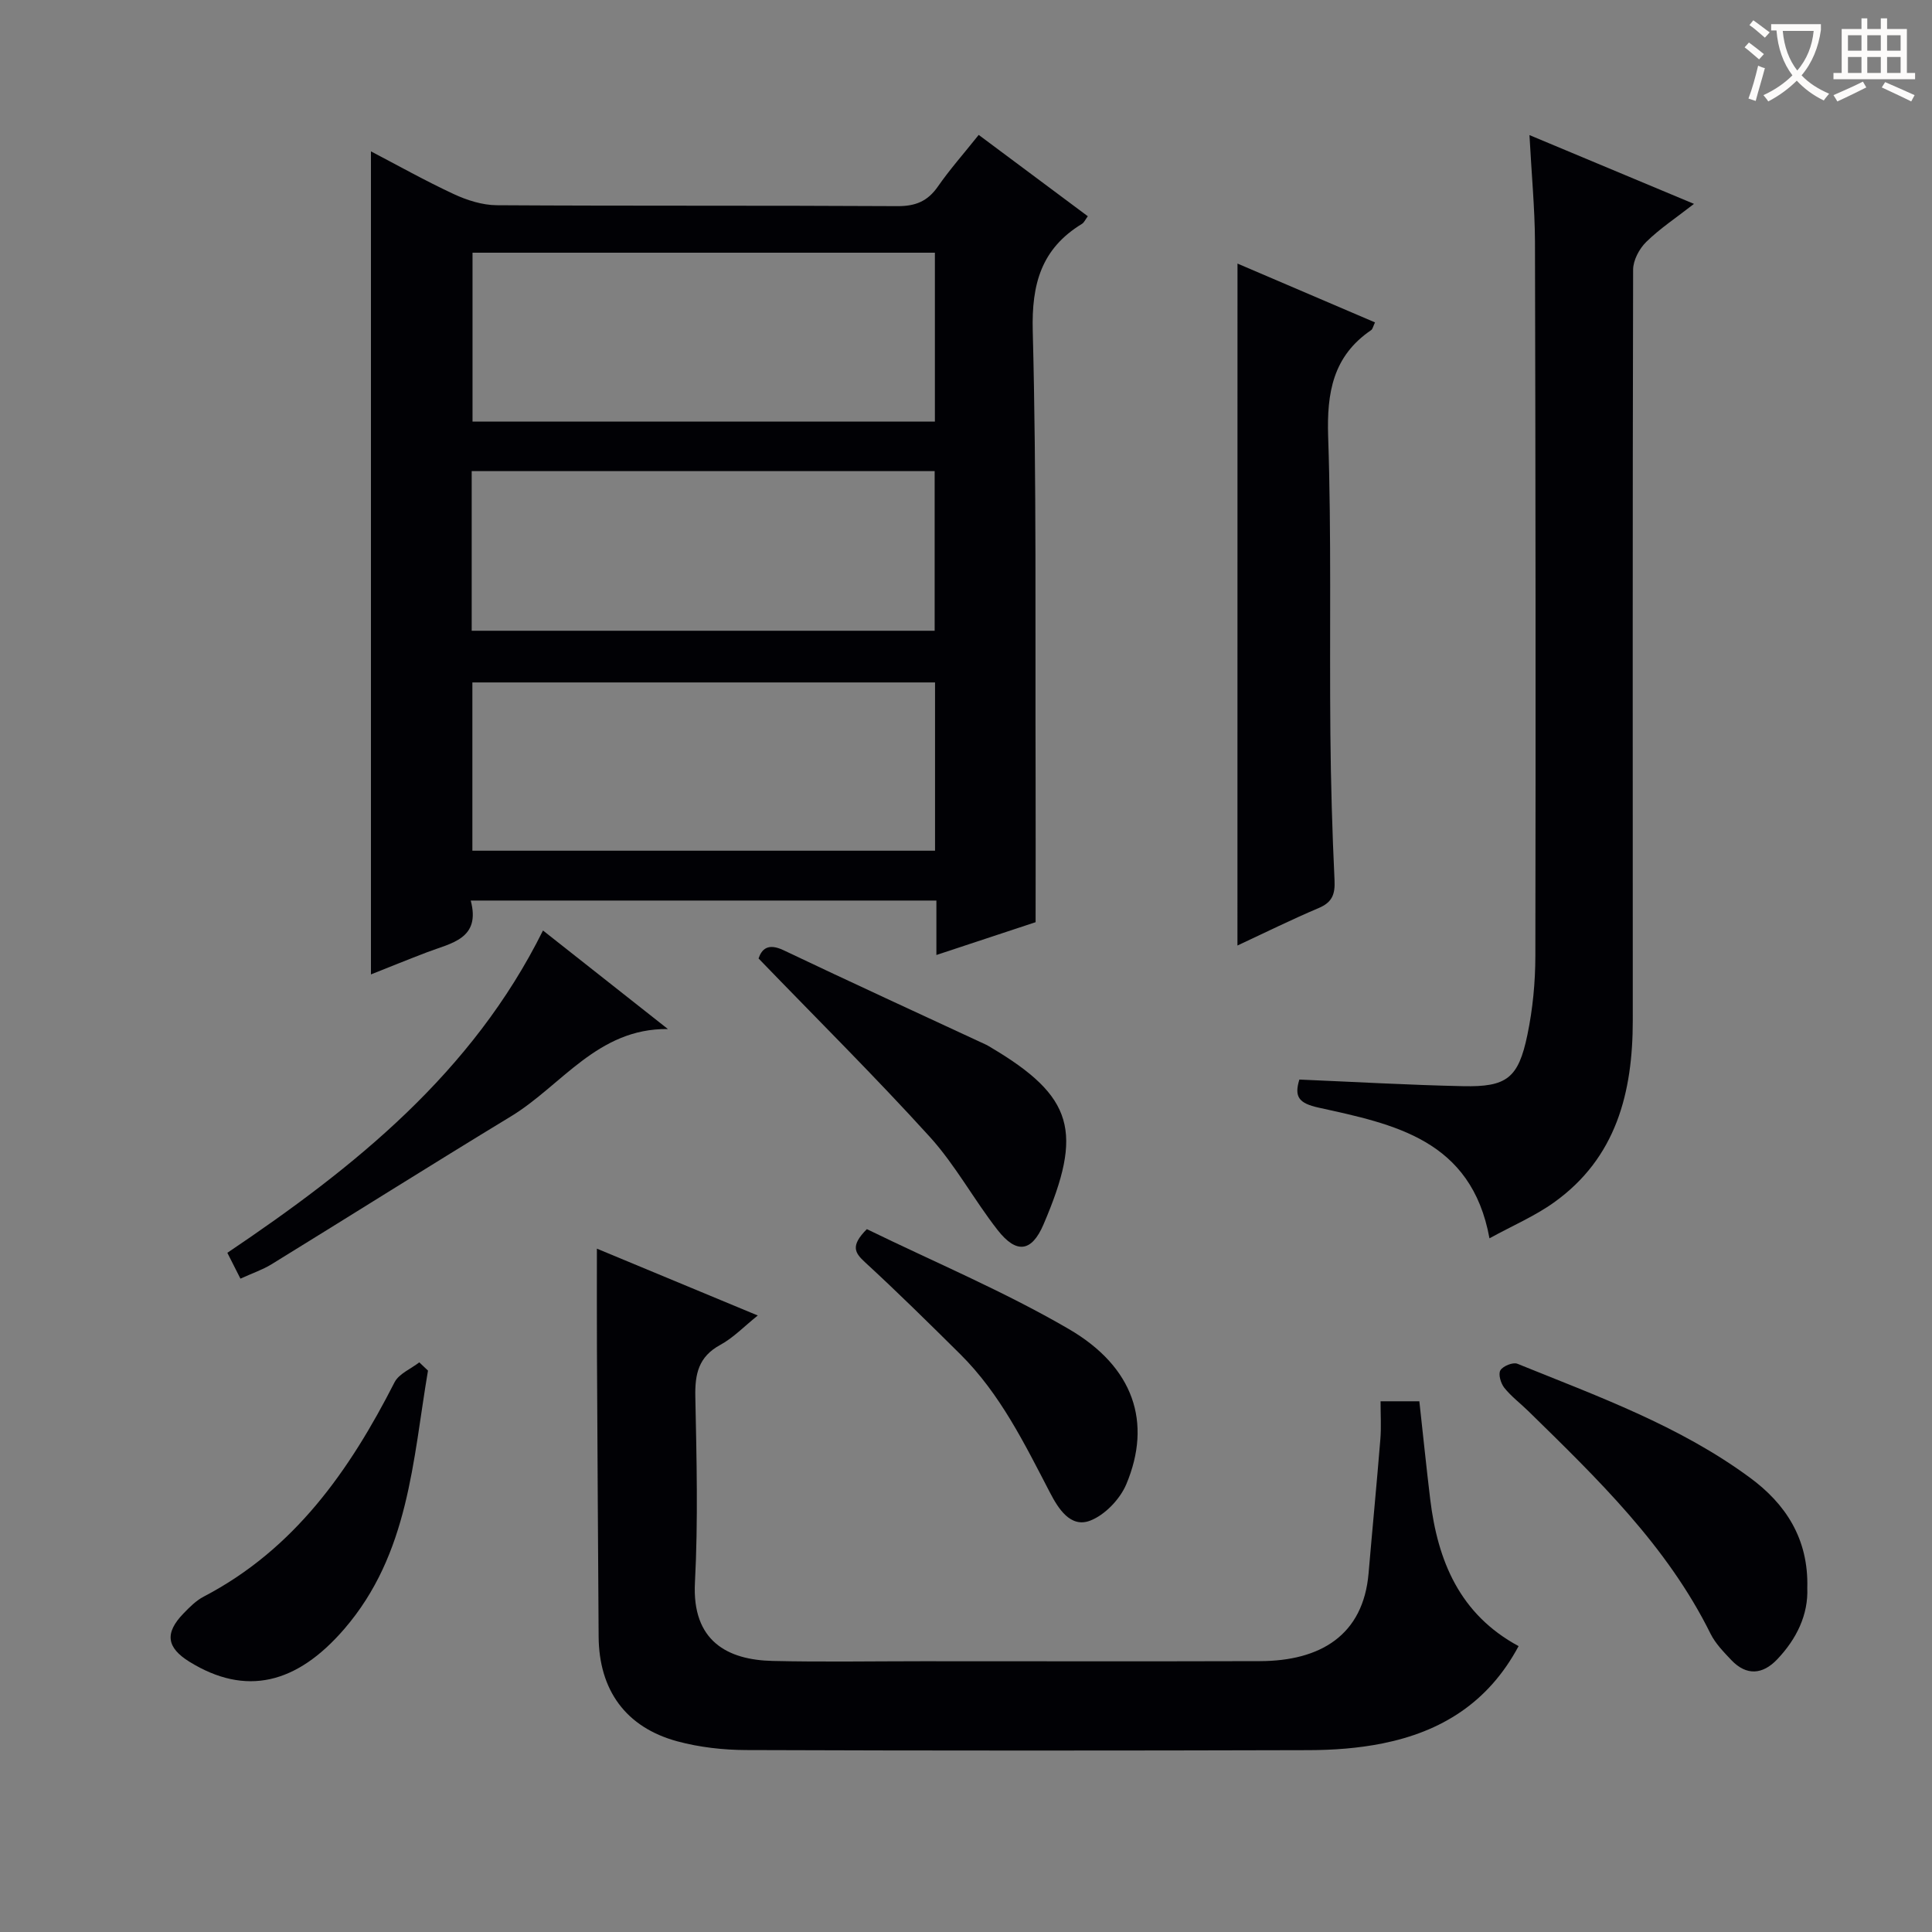 <svg enable-background="new 0 0 400 400" viewBox="0 0 400 400" xmlns="http://www.w3.org/2000/svg"><rect x="0" y="0" width="400" height="400" fill="#808080" stroke="none"/><g fill="#010105"><path d="m214.41 190.93c-6.21 2.05-13.05 4.32-20.54 6.79 0-4.16 0-7.58 0-11.27-32.22 0-63.96 0-96.41 0 2.11 7.93-4 8.78-9.01 10.69-4.01 1.53-7.99 3.15-11.65 4.6 0-56.84 0-113.51 0-170.4 5.45 2.84 11.19 6.07 17.14 8.84 2.75 1.28 5.93 2.29 8.91 2.31 27.65.17 55.31.03 82.96.19 3.74.02 6.25-1.01 8.37-4.06 2.46-3.54 5.34-6.79 8.45-10.69 7.52 5.61 14.92 11.12 22.59 16.84-.51.68-.76 1.31-1.23 1.59-8.4 5.13-10.43 12.44-10.17 22.18.8 30.8.49 61.62.59 92.44.03 9.8 0 19.59 0 29.95zm-20.85-103.65c0-11.84 0-23.37 0-34.96-32.1 0-63.83 0-95.73 0v34.96zm-95.76 54.01v34.84h95.79c0-11.87 0-23.28 0-34.84-32.08 0-63.81 0-95.79 0zm-.14-10.7h95.85c0-11.31 0-22.21 0-33.05-32.15 0-63.88 0-95.85 0z"/><path d="m285.83 290.12h8.03c.76 6.86 1.44 13.58 2.25 20.29 1.55 12.76 6.1 23.82 18.3 30.4-6.3 11.77-16.08 17.71-28.14 20.14-5.01 1.01-10.23 1.39-15.36 1.4-38.81.11-77.61.12-116.42-.02-4.77-.02-9.68-.57-14.27-1.81-10.68-2.9-16.21-10.62-16.28-21.69-.13-19.81-.25-39.63-.35-59.44-.03-6.78-.01-13.56-.01-20.87 10.88 4.52 21.85 9.08 33.31 13.84-2.84 2.27-5.07 4.63-7.79 6.1-4.49 2.45-5.24 6.03-5.14 10.73.26 12.82.59 25.67-.08 38.46-.64 12.15 6.77 16.02 16.07 16.23 10.32.24 20.65.06 30.98.06 23.32 0 46.63.05 69.95-.02 12.44-.04 21.37-5.31 22.47-18.2.79-9.26 1.69-18.51 2.44-27.77.2-2.46.04-4.94.04-7.83z"/><path d="m316.66 27.97c11.81 4.94 22.63 9.46 34.06 14.24-3.71 2.9-7.07 5.11-9.88 7.87-1.44 1.41-2.71 3.79-2.72 5.74-.13 51.81-.07 103.62-.07 155.43 0 14.92-3.4 28.49-16.34 37.72-3.98 2.84-8.58 4.8-13.33 7.41-3.74-20.49-19.84-23.63-35.39-27.06-4.07-.9-5.08-2.22-3.97-5.81 11.36.48 22.59 1.13 33.84 1.37 9.1.2 11.5-1.63 13.37-10.62 1.11-5.33 1.64-10.87 1.65-16.32.09-49.31.04-98.62-.08-147.93-.04-6.95-.71-13.9-1.14-22.04z"/><path d="m256.21 54.57c9.55 4.09 18.93 8.1 28.47 12.18-.39.81-.48 1.38-.8 1.6-7.91 5.38-9.2 12.95-8.9 22.05.69 20.46.27 40.95.46 61.42.09 10.14.38 20.28.86 30.41.14 2.92-.47 4.58-3.28 5.77-5.64 2.39-11.14 5.11-16.82 7.76.01-47.05.01-93.79.01-141.19z"/><path d="m374.18 328.79c.22 5.5-2.19 10.51-6.22 14.75-3 3.16-6.35 3.48-9.51.16-1.59-1.68-3.29-3.42-4.3-5.45-9.04-18.26-23.44-32.1-37.7-46.07-1.66-1.63-3.56-3.05-5-4.85-.73-.92-1.29-2.82-.81-3.62.52-.88 2.61-1.73 3.51-1.36 16.59 6.72 33.54 12.82 48.12 23.56 7.37 5.4 12.2 12.64 11.91 22.88z"/><path d="m49.78 264.73c-1.08-2.13-1.87-3.7-2.71-5.35 26.39-17.76 50.69-37.23 65.35-66.73 8.77 6.92 17.32 13.66 25.86 20.4-14.55-.18-22.01 11.72-32.49 18.08-16.62 10.09-33.07 20.47-49.63 30.66-1.81 1.1-3.88 1.8-6.38 2.94z"/><path d="m157.05 198.44c.65-1.9 1.91-3.26 5.19-1.7 13.93 6.64 27.96 13.06 41.95 19.57.3.14.58.33.86.49 17.33 10.25 19.22 17.52 11 36.7-2.45 5.73-5.6 6.16-9.51 1.16-4.9-6.27-8.73-13.44-14.04-19.29-11.27-12.42-23.2-24.24-35.45-36.93z"/><path d="m88.61 283.77c-3.16 18.64-3.93 37.95-17.33 53.49-9.9 11.48-20.45 13.95-32.04 6.8-4.76-2.94-5.18-5.95-1.26-10 1.26-1.31 2.62-2.68 4.2-3.5 18.79-9.81 30.19-26.1 39.5-44.36.91-1.79 3.38-2.78 5.13-4.14.6.56 1.2 1.13 1.8 1.71z"/><path d="m179.47 254.48c13.98 6.82 28.4 12.87 41.81 20.68 13.5 7.86 17.25 19.39 11.92 32.11-1.3 3.11-4.46 6.42-7.54 7.58-4.07 1.53-6.6-2.61-8.24-5.76-5.3-10.18-10.33-20.51-18.61-28.72-6.49-6.43-12.99-12.85-19.71-19.03-2.13-1.96-3.08-3.39.37-6.86z"/></g><path d="m362.1 8.8c1.1.8 2.1 1.6 3.1 2.4l-1 1.1c-1.3-1.1-2.3-2-3-2.5zm1.9 4.8c.5.2.9.4 1.4.5-.6 2.3-1.3 4.5-1.9 6.8l-1.5-.5c.8-2.1 1.4-4.3 2-6.8zm-1-9.4c1.3.9 2.4 1.8 3.4 2.5l-1 1.1c-1.4-1.2-2.4-2.1-3.2-2.6zm3.7 2.2v-1.4h10.3v1.2c-.5 3.6-1.8 6.8-4 9.4 1.5 1.6 3.4 2.8 5.7 3.8-.3.4-.7.8-1.1 1.4-2.3-1.1-4.1-2.5-5.6-4.1-1.6 1.6-3.6 3.1-5.9 4.3-.3-.5-.7-.9-1-1.3 2.4-1.1 4.4-2.5 6-4.1-1.9-2.5-3-5.6-3.3-9.3h-1.1zm8.8 0h-6.4c.3 3.3 1.3 6 3 8.2 2-2.3 3.1-5.1 3.4-8.2z" fill="#fcfbfa"/><path d="m385.3 3.8h1.3v2.2h2.8v-2.2h1.3v2.2h4.1v9.1h1.7v1.3h-16.9v-1.3h1.7v-9.1h4.1v-2.2zm.4 13.1.7 1.2c-1.8.9-3.8 1.9-6 2.9-.2-.4-.5-.8-.8-1.3 2.3-1 4.3-1.9 6.1-2.8zm-3.1-6.4h2.8v-3.2h-2.8zm0 4.6h2.8v-3.3h-2.8zm4-4.6h2.8v-3.2h-2.8zm0 4.6h2.8v-3.3h-2.8zm3.7 1.9c2.1.9 4.1 1.8 6.1 2.7l-.7 1.3c-2.2-1.1-4.2-2-6.1-2.9zm3.2-9.7h-2.8v3.2h2.8zm-2.8 7.8h2.8v-3.3h-2.8z" fill="#fcfbfa"/></svg>